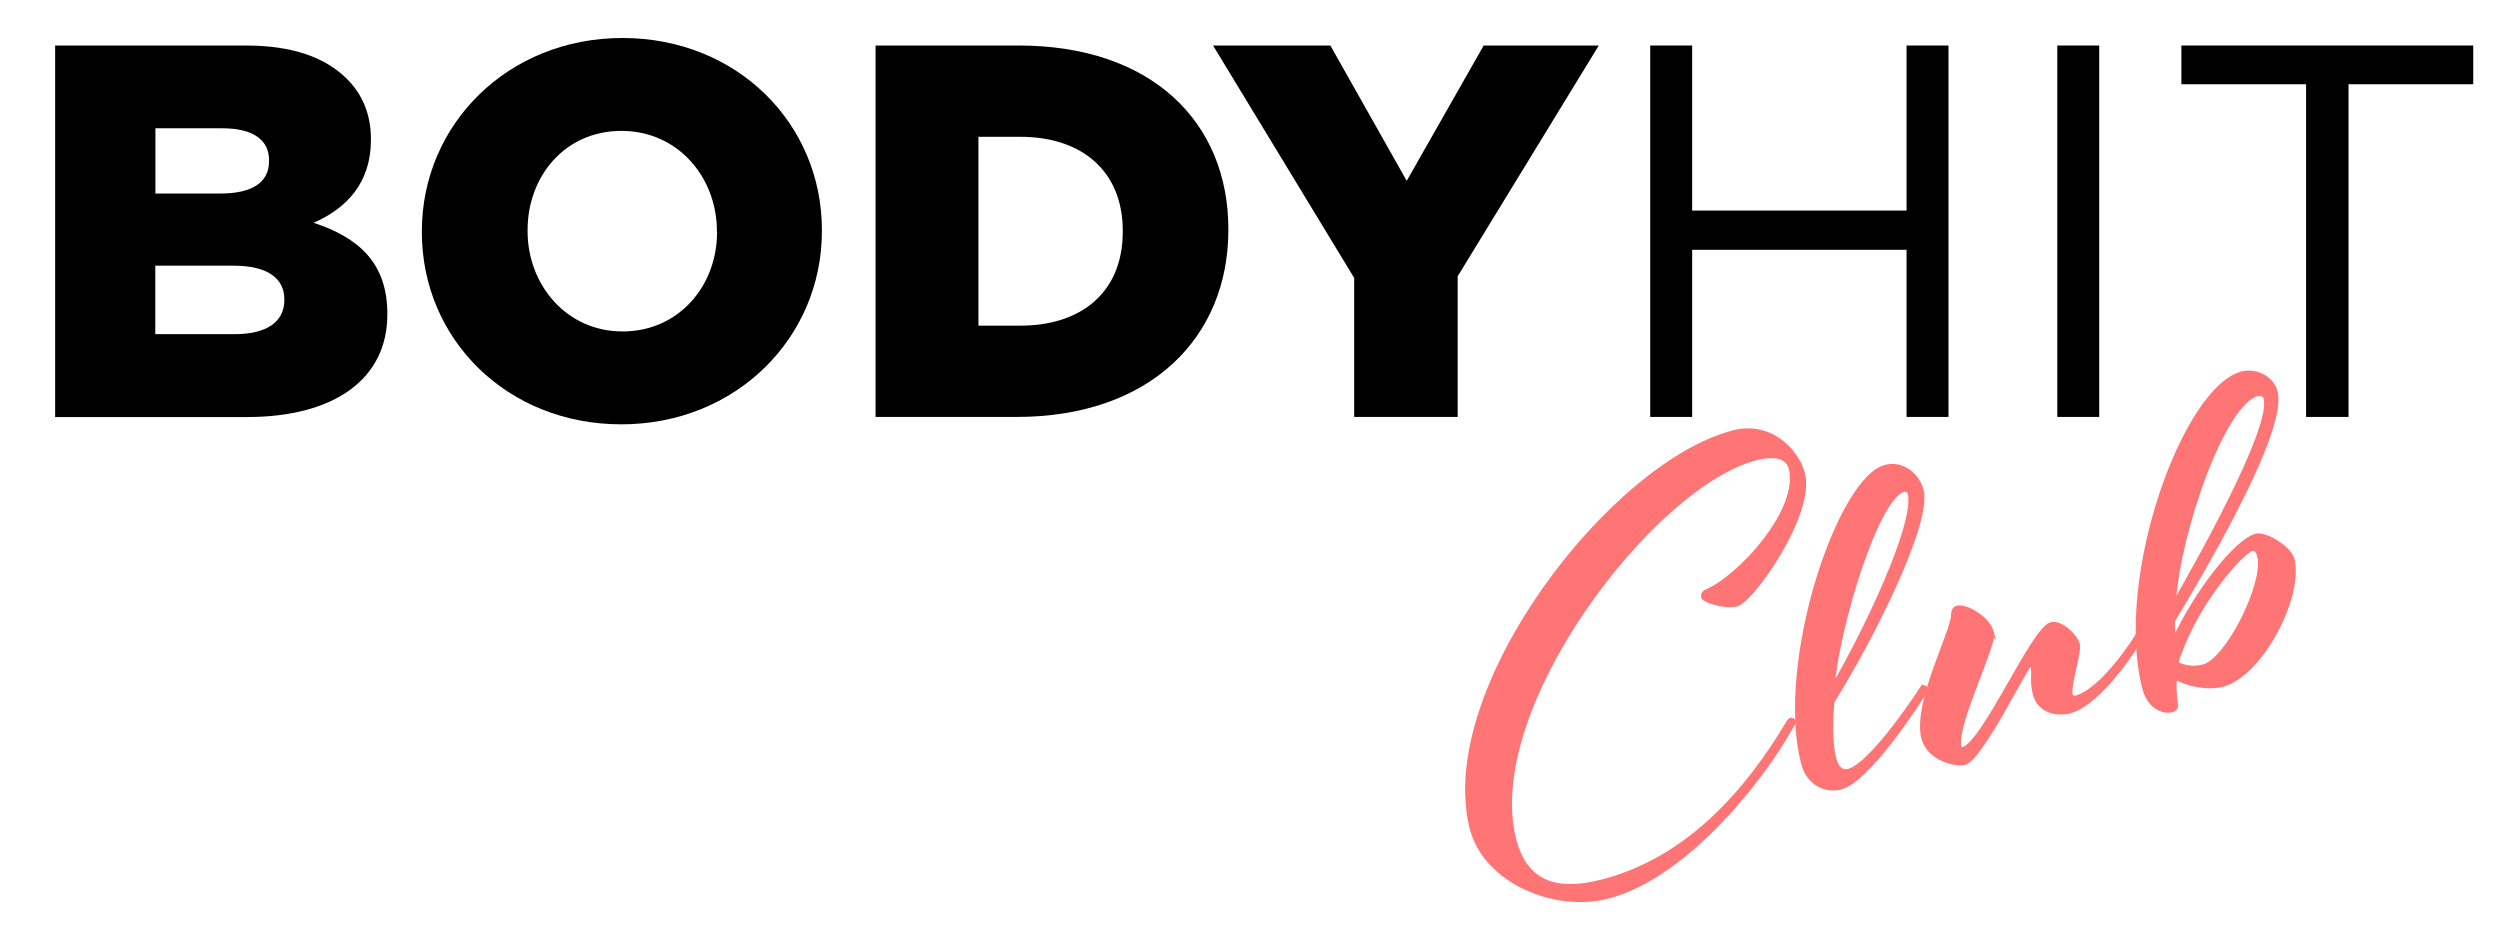 <?xml version="1.0" encoding="UTF-8"?>
<svg id="Calque_3" data-name="Calque 3" xmlns="http://www.w3.org/2000/svg" viewBox="0 0 202.67 76">
  <defs>
    <style>
      .cls-1 {
        fill: #ff7575;
        stroke: #ff7575;
        stroke-miterlimit: 10;
        stroke-width: .3px;
      }
    </style>
  </defs>
  <g>
    <path class="cls-1" d="M144.93,58.59s.13-.22,.21-.24c.13-.03,.28,.02,.31,.15,.02,.09-.38,.7-.38,.7-2.25,4.01-8.43,11.9-14.75,13.51-4.3,1.1-9.96-1.26-11.04-5.62-2.78-11.21,11.37-29.54,21.26-32.06,3.09-.79,5.21,1.64,5.64,3.38,.82,3.32-4.17,10.3-5.37,10.6-1.03,.26-2.69-.33-2.75-.59-.04-.17,0-.37,.25-.48,2.85-1.24,7.68-6.65,6.85-9.96-.23-.92-1.22-1.22-2.81-.81-8.34,2.13-22.23,20.2-19.6,30.81,.89,3.58,3.38,4.42,7.08,3.48,7.09-1.81,11.87-7.44,15.1-12.86Z"/>
    <path class="cls-1" d="M155.7,55.94c.06-.11,.13-.22,.21-.24,.13-.03,.21,.09,.22,.13,.02,.09-.2,.47-.3,.63,0,0-4.26,6.79-6.62,7.4-1.16,.3-2.62-.26-3.07-2.05-2.04-8.2,2.97-23.03,6.71-23.98,1.42-.36,2.65,.71,2.95,1.94,.66,2.66-4.09,12.09-7.23,17.11,0,0-.31,2.82,.14,4.6,.26,1.05,.86,1.08,1.12,1.01,1.94-.5,5.87-6.56,5.87-6.56Zm-.9-15.96c-.02-.09-.17-.33-.47-.25-2.19,.56-5.42,11.31-5.74,15.94,2.48-4.21,6.83-13.21,6.21-15.69Z"/>
    <path class="cls-1" d="M161.5,51.3c.25,1-3.07,7.51-2.64,9.26,.03,.13,.14,.2,.23,.17,1.76-.45,5.71-9.76,7.18-10.14,.82-.21,2.02,.97,2.2,1.67,.14,.57-.77,3.35-.59,4.05,.04,.17,.16,.28,.38,.23,2.28-.58,5.04-5.09,5.04-5.09,0,0,.13-.22,.26-.25,.09-.02,.21,.09,.22,.13,.02,.09-.25,.48-.34,.64,0,0-3.09,5.06-5.67,5.72-.95,.24-2.46,.03-2.83-1.46-.28-1.13-.02-1.57-.19-2.22-.01-.04-.08-.12-.2-.09-.3,.08-3.96,7.6-5.26,7.93-.86,.22-2.98-.4-3.38-2.01-.71-2.88,2.39-8.59,2.41-9.99,0-.37,.14-.55,.35-.6,.73-.19,2.55,.88,2.84,2.06Z"/>
    <path class="cls-1" d="M176.05,57.6c-.47,.12-1.8-.05-2.25-1.88-2.25-9.07,3.35-24.28,7.95-25.46,1.16-.3,2.47,.39,2.75,1.52,.82,3.32-6.49,15.48-8.33,18.55,0,0-.02,.66,.07,1.56,1.78-3.89,5.04-8.06,6.67-8.48,.73-.19,2.71,.98,2.95,1.94,.75,3.01-2.57,9.38-5.7,10.18-1.25,.32-2.89-.05-3.81-.6-.11,.86-.02,1.4,.07,2.3,.01,.23-.24,.34-.36,.37Zm7.62-25.29c-.08-.31-.38-.41-.68-.34-2.71,.69-6.37,11-6.76,16.99,1.47-2.56,8.06-14.12,7.43-16.65Zm-.53,12.8c-.13-.52-.35-.66-.56-.6-.82,.21-4.36,4.18-5.89,8.51-.12,.26-.19,.51-.21,.8,.4,.13,1.08,.47,2.15,.19,1.93-.49,5.05-6.72,4.51-8.9Z"/>
  </g>
  <g>
    <path d="M4.47,3.69h15.44c3.79,0,6.45,.95,8.22,2.71,1.2,1.2,1.94,2.8,1.94,4.86v.09c0,3.48-1.98,5.55-4.65,6.71,3.66,1.2,5.98,3.27,5.98,7.36v.09c0,5.16-4.22,8.3-11.4,8.3H4.47V3.69Zm13.38,12c2.54,0,3.96-.86,3.96-2.62v-.09c0-1.63-1.29-2.58-3.79-2.58h-5.42v5.29h5.25Zm1.2,11.4c2.54,0,4-.99,4-2.75v-.09c0-1.63-1.29-2.71-4.09-2.71h-6.37v5.55h6.45Z"/>
    <path d="M34.2,18.83v-.09c0-8.65,6.97-15.66,16.26-15.66s16.17,6.93,16.17,15.57v.09c0,8.65-6.97,15.66-16.26,15.66s-16.17-6.93-16.17-15.57Zm23.92,0v-.09c0-4.34-3.14-8.13-7.74-8.13s-7.61,3.7-7.61,8.04v.09c0,4.34,3.14,8.13,7.7,8.13s7.66-3.7,7.66-8.04Z"/>
    <path d="M70.98,3.69h11.61c10.75,0,16.99,6.19,16.99,14.88v.09c0,8.69-6.32,15.14-17.16,15.14h-11.44V3.69Zm11.74,22.71c4.99,0,8.3-2.75,8.3-7.61v-.09c0-4.82-3.31-7.61-8.3-7.61h-3.4v15.31h3.4Z"/>
    <path d="M109.78,22.53L98.34,3.69h9.51l6.19,10.97,6.24-10.97h9.33l-11.44,18.71v11.4h-8.39v-11.27Z"/>
    <path d="M133.78,3.69h3.4v13.38h17.38V3.69h3.4v30.11h-3.4v-13.55h-17.38v13.55h-3.4V3.69Z"/>
    <path d="M166.78,3.69h3.4v30.11h-3.4V3.69Z"/>
    <path d="M186.95,6.83h-10.11V3.69h23.66v3.14h-10.11v26.97h-3.44V6.83Z"/>
  </g>
</svg>